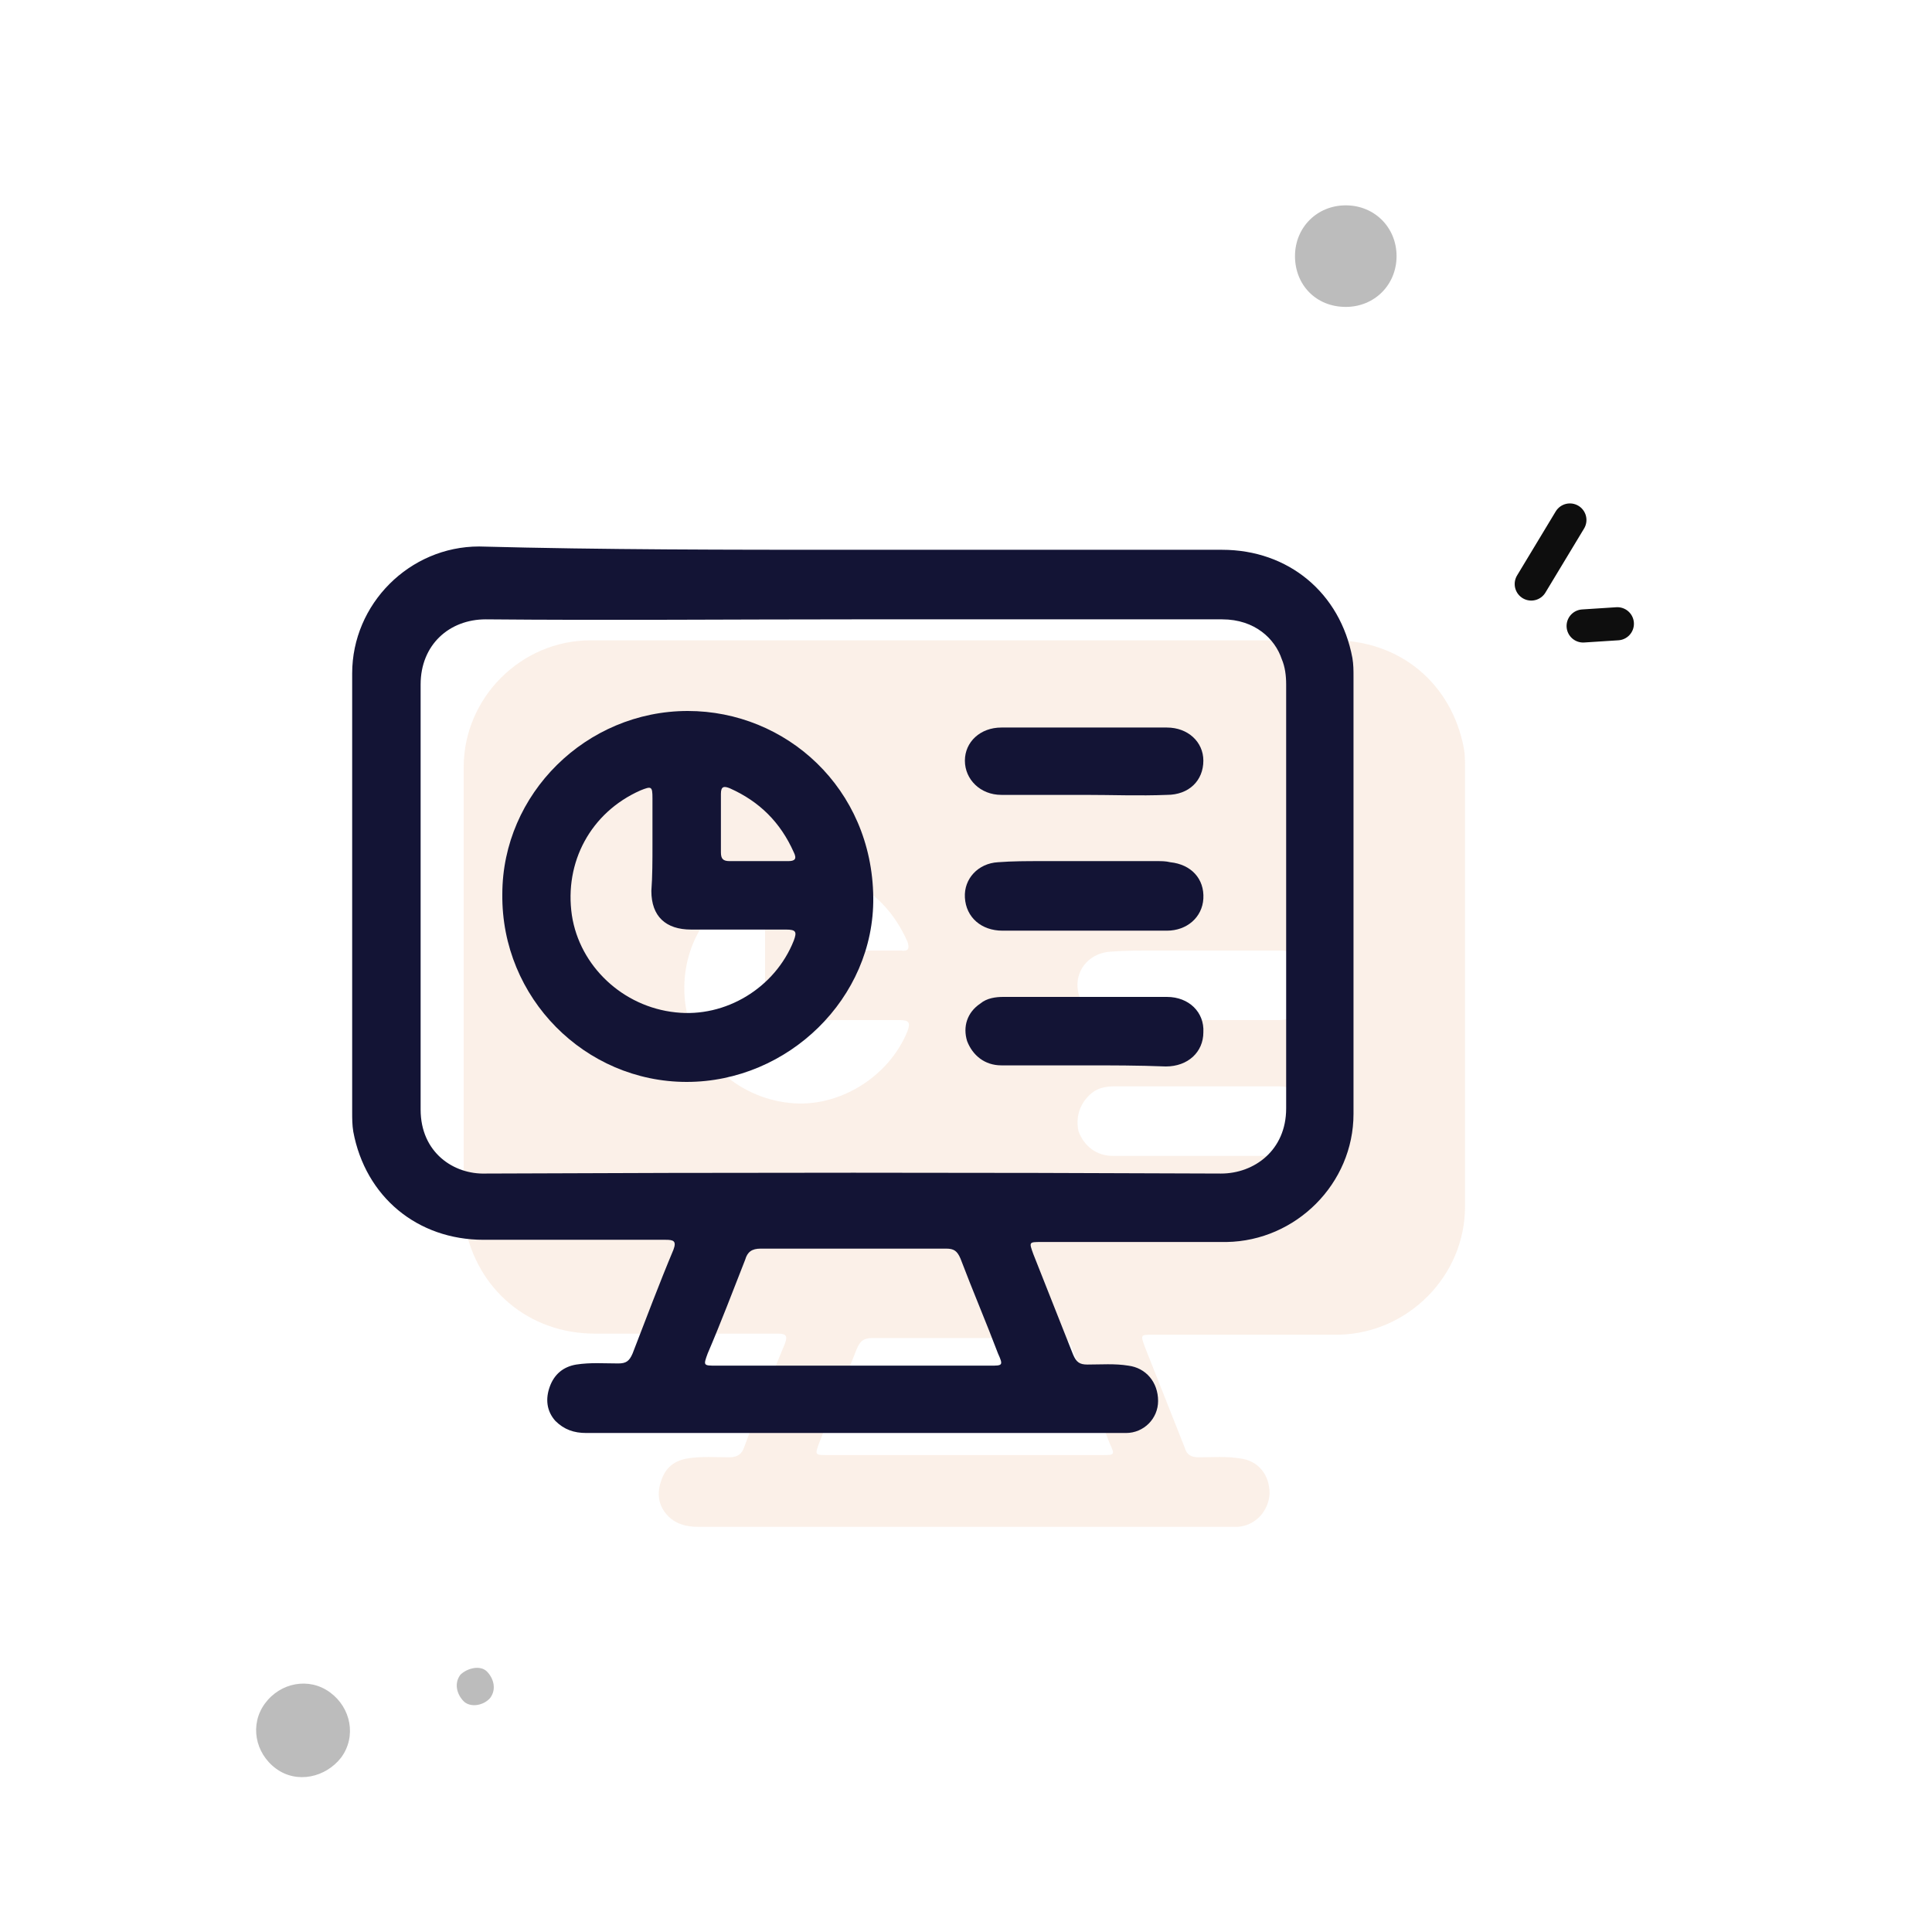 <?xml version="1.0" encoding="utf-8"?>
<!-- Generator: Adobe Illustrator 23.0.1, SVG Export Plug-In . SVG Version: 6.00 Build 0)  -->
<svg version="1.1" id="Layer_1" xmlns="http://www.w3.org/2000/svg" xmlns:xlink="http://www.w3.org/1999/xlink" x="0px" y="0px"
	 viewBox="0 0 175 175" style="enable-background:new 0 0 175 175;" xml:space="preserve">
<style type="text/css">
	.st0{fill:#BCBCBC;}
	.st1{fill:none;stroke:#0E0E0E;stroke-width:3;stroke-linecap:round;stroke-linejoin:round;}
	.st2{opacity:0.1;fill:#D66C16;enable-background:new    ;}
	.st3{fill:#131435;}
</style>
<path class="st0" d="M121.9,27.8c2.6,0,4.6-2,4.6-4.6s-2-4.6-4.6-4.6s-4.6,2-4.6,4.6S119.2,27.8,121.9,27.8z"/>
<path class="st0" d="M44.4,153.8c0.6-0.8,0.3-1.8-0.3-2.4s-1.8-0.3-2.4,0.3c-0.6,0.8-0.3,1.8,0.3,2.4S43.8,154.5,44.4,153.8z"/>
<path class="st0" d="M30.9,159.2c1.4-1.9,0.9-4.5-1-5.9s-4.5-0.9-5.9,1s-0.9,4.5,1,5.9S29.5,161,30.9,159.2z"/>
<g>
	<path class="st1" d="M138.7,52.9l3.5-5.8"/>
	<path class="st1" d="M143.4,56.7l3.1-0.2"/>
</g>
<path class="st2" d="M132.6,67.8c-1.1-5.9-5.8-9.8-11.8-9.8H87.4c-11.3,0-22.6,0-33.9,0C47.2,58,42,63.2,42,69.5
	c0,13.2,0,26.5,0,39.7c0,0.6,0,1.2,0.1,1.8c1.1,5.8,5.8,9.8,11.8,9.8c5.5,0,11,0,16.5,0c0.7,0,1,0.1,0.7,0.9
	c-1.3,3.1-2.5,6.2-3.7,9.4c-0.2,0.6-0.6,0.9-1.3,0.9c-1.3,0-2.5-0.1-3.8,0.1c-1.2,0.2-2,0.8-2.4,2c-0.4,1.1-0.3,2.2,0.5,3.1
	c0.7,0.8,1.7,1.1,2.8,1.1c16.1,0,32.1,0,48.2,0c0.2,0,0.4,0,0.7,0c1.6-0.1,2.8-1.4,2.9-3c0-1.7-1-3-2.7-3.2
	c-1.2-0.2-2.5-0.1-3.7-0.1c-0.7,0-1.1-0.2-1.3-0.9c-1.2-3-2.4-6.1-3.6-9.1c-0.4-1.1-0.4-1.1,0.7-1.1c5.6,0,11.2,0,16.8,0
	c6.3-0.1,11.5-5.3,11.5-11.6c0-13.2,0-26.4,0-39.6C132.7,68.9,132.7,68.3,132.6,67.8z M69.3,88.9c0,2.3,1.3,3.5,3.6,3.5
	c2.9,0,5.7,0,8.6,0c0.8,0,1,0.2,0.7,1c-1.7,4.2-6.3,7-10.7,6.5c-4.8-0.5-8.7-4.2-9.4-8.8c-0.7-4.8,1.8-9.3,6.2-11.3
	c1-0.4,1-0.4,1,0.7c0,1.4,0,2.8,0,4.2C69.3,86.1,69.3,87.5,69.3,88.9z M81.6,86.1c-0.9,0-1.8,0-2.6,0c-0.9,0-1.8,0-2.6,0
	c-0.5,0-0.8-0.2-0.8-0.8c0-1.8,0-3.5,0-5.3c0-0.7,0.3-0.7,0.8-0.5c2.7,1.1,4.6,3.1,5.8,5.8C82.4,85.9,82.3,86.2,81.6,86.1z M98.9,99
	c0.6-0.5,1.4-0.6,2.1-0.6c4.9,0,9.9,0,14.8,0c2,0,3.4,1.4,3.3,3.2c0,1.8-1.4,3-3.4,3.1c-2.5,0-5,0-7.4,0c-2.5,0-5,0-7.5,0
	c-1.5,0-2.6-0.9-3.1-2.2C97.4,101.2,97.8,99.9,98.9,99z M115.8,92.4c-2.5,0-5,0-7.4,0s-5,0-7.4,0c-1.9,0-3.3-1.3-3.4-3
	s1.2-3.1,3-3.2c1.3-0.1,2.6-0.1,3.9-0.1c3.5,0,7,0,10.5,0c0.4,0,0.8,0,1.2,0c1.9,0.2,3.1,1.5,3,3.3
	C119.1,91.2,117.7,92.4,115.8,92.4z M99.8,131.8H75c-1.2,0-1.2,0-0.8-1.1c1.1-2.8,2.3-5.7,3.4-8.5c0.3-0.7,0.6-1,1.4-1
	c5.6,0,11.2,0,16.8,0c0.7,0,1.1,0.2,1.3,0.9c1.1,2.9,2.3,5.7,3.4,8.6C101,131.8,101,131.8,99.8,131.8z"/>
<g>
	<path class="st3" d="M77.3,49.8c11.1,0,22.3,0,33.4,0c6,0,10.7,3.9,11.8,9.8c0.1,0.6,0.1,1.1,0.1,1.7c0,13.2,0,26.4,0,39.6
		c0,6.3-5.2,11.5-11.5,11.6c-5.6,0-11.2,0-16.8,0c-1.1,0-1.1,0-0.7,1.1c1.2,3,2.4,6.1,3.6,9.1c0.3,0.7,0.6,0.9,1.3,0.9
		c1.2,0,2.5-0.1,3.7,0.1c1.6,0.2,2.7,1.5,2.7,3.2c0,1.6-1.3,2.9-2.9,2.9c-0.2,0-0.4,0-0.7,0c-16.1,0-32.1,0-48.2,0
		c-1.1,0-2-0.3-2.8-1.1c-0.8-0.9-0.9-2-0.5-3.1s1.2-1.8,2.4-2c1.3-0.2,2.5-0.1,3.8-0.1c0.7,0,1-0.2,1.3-0.9c1.2-3.1,2.4-6.3,3.7-9.4
		c0.3-0.8,0-0.9-0.7-0.9c-5.5,0-11,0-16.5,0c-6,0-10.7-3.9-11.8-9.8c-0.1-0.6-0.1-1.2-0.1-1.8c0-13.2,0-26.5,0-39.7
		c0-6.3,5.2-11.5,11.5-11.5C54.7,49.8,66,49.8,77.3,49.8z M77.3,56.1c-11.1,0-22.2,0.1-33.3,0c-3.3,0-5.9,2.3-5.9,5.9
		c0,12.8,0,25.6,0,38.5c0,3.9,3,5.9,5.9,5.8c22.2-0.1,44.4-0.1,66.6,0c3,0,5.9-2.1,5.9-5.9c0-12.8,0-25.6,0-38.4
		c0-0.8-0.1-1.6-0.4-2.3c-0.6-1.8-2.4-3.6-5.4-3.6C99.5,56.1,88.4,56.1,77.3,56.1z M77.2,123.7c4.2,0,8.3,0,12.5,0
		c1.1,0,1.2,0,0.7-1.1c-1.1-2.9-2.3-5.7-3.4-8.6c-0.3-0.7-0.6-0.9-1.3-0.9c-5.6,0-11.2,0-16.8,0c-0.8,0-1.2,0.3-1.4,1
		c-1.1,2.8-2.2,5.7-3.4,8.5c-0.4,1.1-0.4,1.1,0.8,1.1C69,123.7,73.1,123.7,77.2,123.7z"/>
	<path class="st3" d="M62.3,64.4c8.9,0,16.7,7,16.8,16.9C79.2,90.4,71.4,98,62.2,98s-16.8-7.6-16.7-17
		C45.5,71.9,53.1,64.4,62.3,64.4z M59.1,76.5L59.1,76.5c0-1.4,0-2.8,0-4.2c0-1.1-0.1-1.1-1.1-0.7c-4.5,2-6.9,6.5-6.2,11.3
		c0.7,4.6,4.6,8.3,9.4,8.8c4.5,0.5,9-2.2,10.7-6.5c0.3-0.8,0.2-1-0.7-1c-2.9,0-5.7,0-8.6,0c-2.3,0-3.6-1.2-3.6-3.5
		C59.1,79.4,59.1,77.9,59.1,76.5z M68.8,78L68.8,78c0.9,0,1.8,0,2.6,0c0.6,0,0.8-0.2,0.5-0.8c-1.2-2.7-3.1-4.6-5.8-5.8
		c-0.5-0.2-0.8-0.2-0.8,0.5c0,1.8,0,3.5,0,5.3c0,0.6,0.2,0.8,0.8,0.8C67.1,78,68,78,68.8,78z"/>
	<path class="st3" d="M98.2,96.5c-2.5,0-5,0-7.5,0c-1.5,0-2.6-0.9-3.1-2.2c-0.4-1.3,0-2.6,1.2-3.4c0.6-0.5,1.4-0.6,2.1-0.6
		c4.9,0,9.9,0,14.8,0c2,0,3.4,1.4,3.3,3.2c0,1.8-1.4,3.1-3.4,3.1C103.1,96.5,100.7,96.5,98.2,96.5z"/>
	<path class="st3" d="M98.2,84.3c-2.5,0-5,0-7.4,0c-1.9,0-3.3-1.2-3.4-3c-0.1-1.7,1.2-3.1,3-3.2C91.7,78,93,78,94.3,78
		c3.5,0,7,0,10.5,0c0.4,0,0.8,0,1.2,0.1c1.9,0.2,3.1,1.5,3,3.3c-0.1,1.7-1.5,2.9-3.3,2.9C103.2,84.3,100.7,84.3,98.2,84.3z"/>
	<path class="st3" d="M98.2,72c-2.5,0-5,0-7.5,0c-1.9,0-3.3-1.4-3.3-3.1s1.4-3,3.3-3c5,0,10,0,15,0c1.9,0,3.3,1.3,3.3,3
		c0,1.8-1.3,3.1-3.3,3.1C103.2,72.1,100.7,72,98.2,72z"/>
</g>
</svg>
